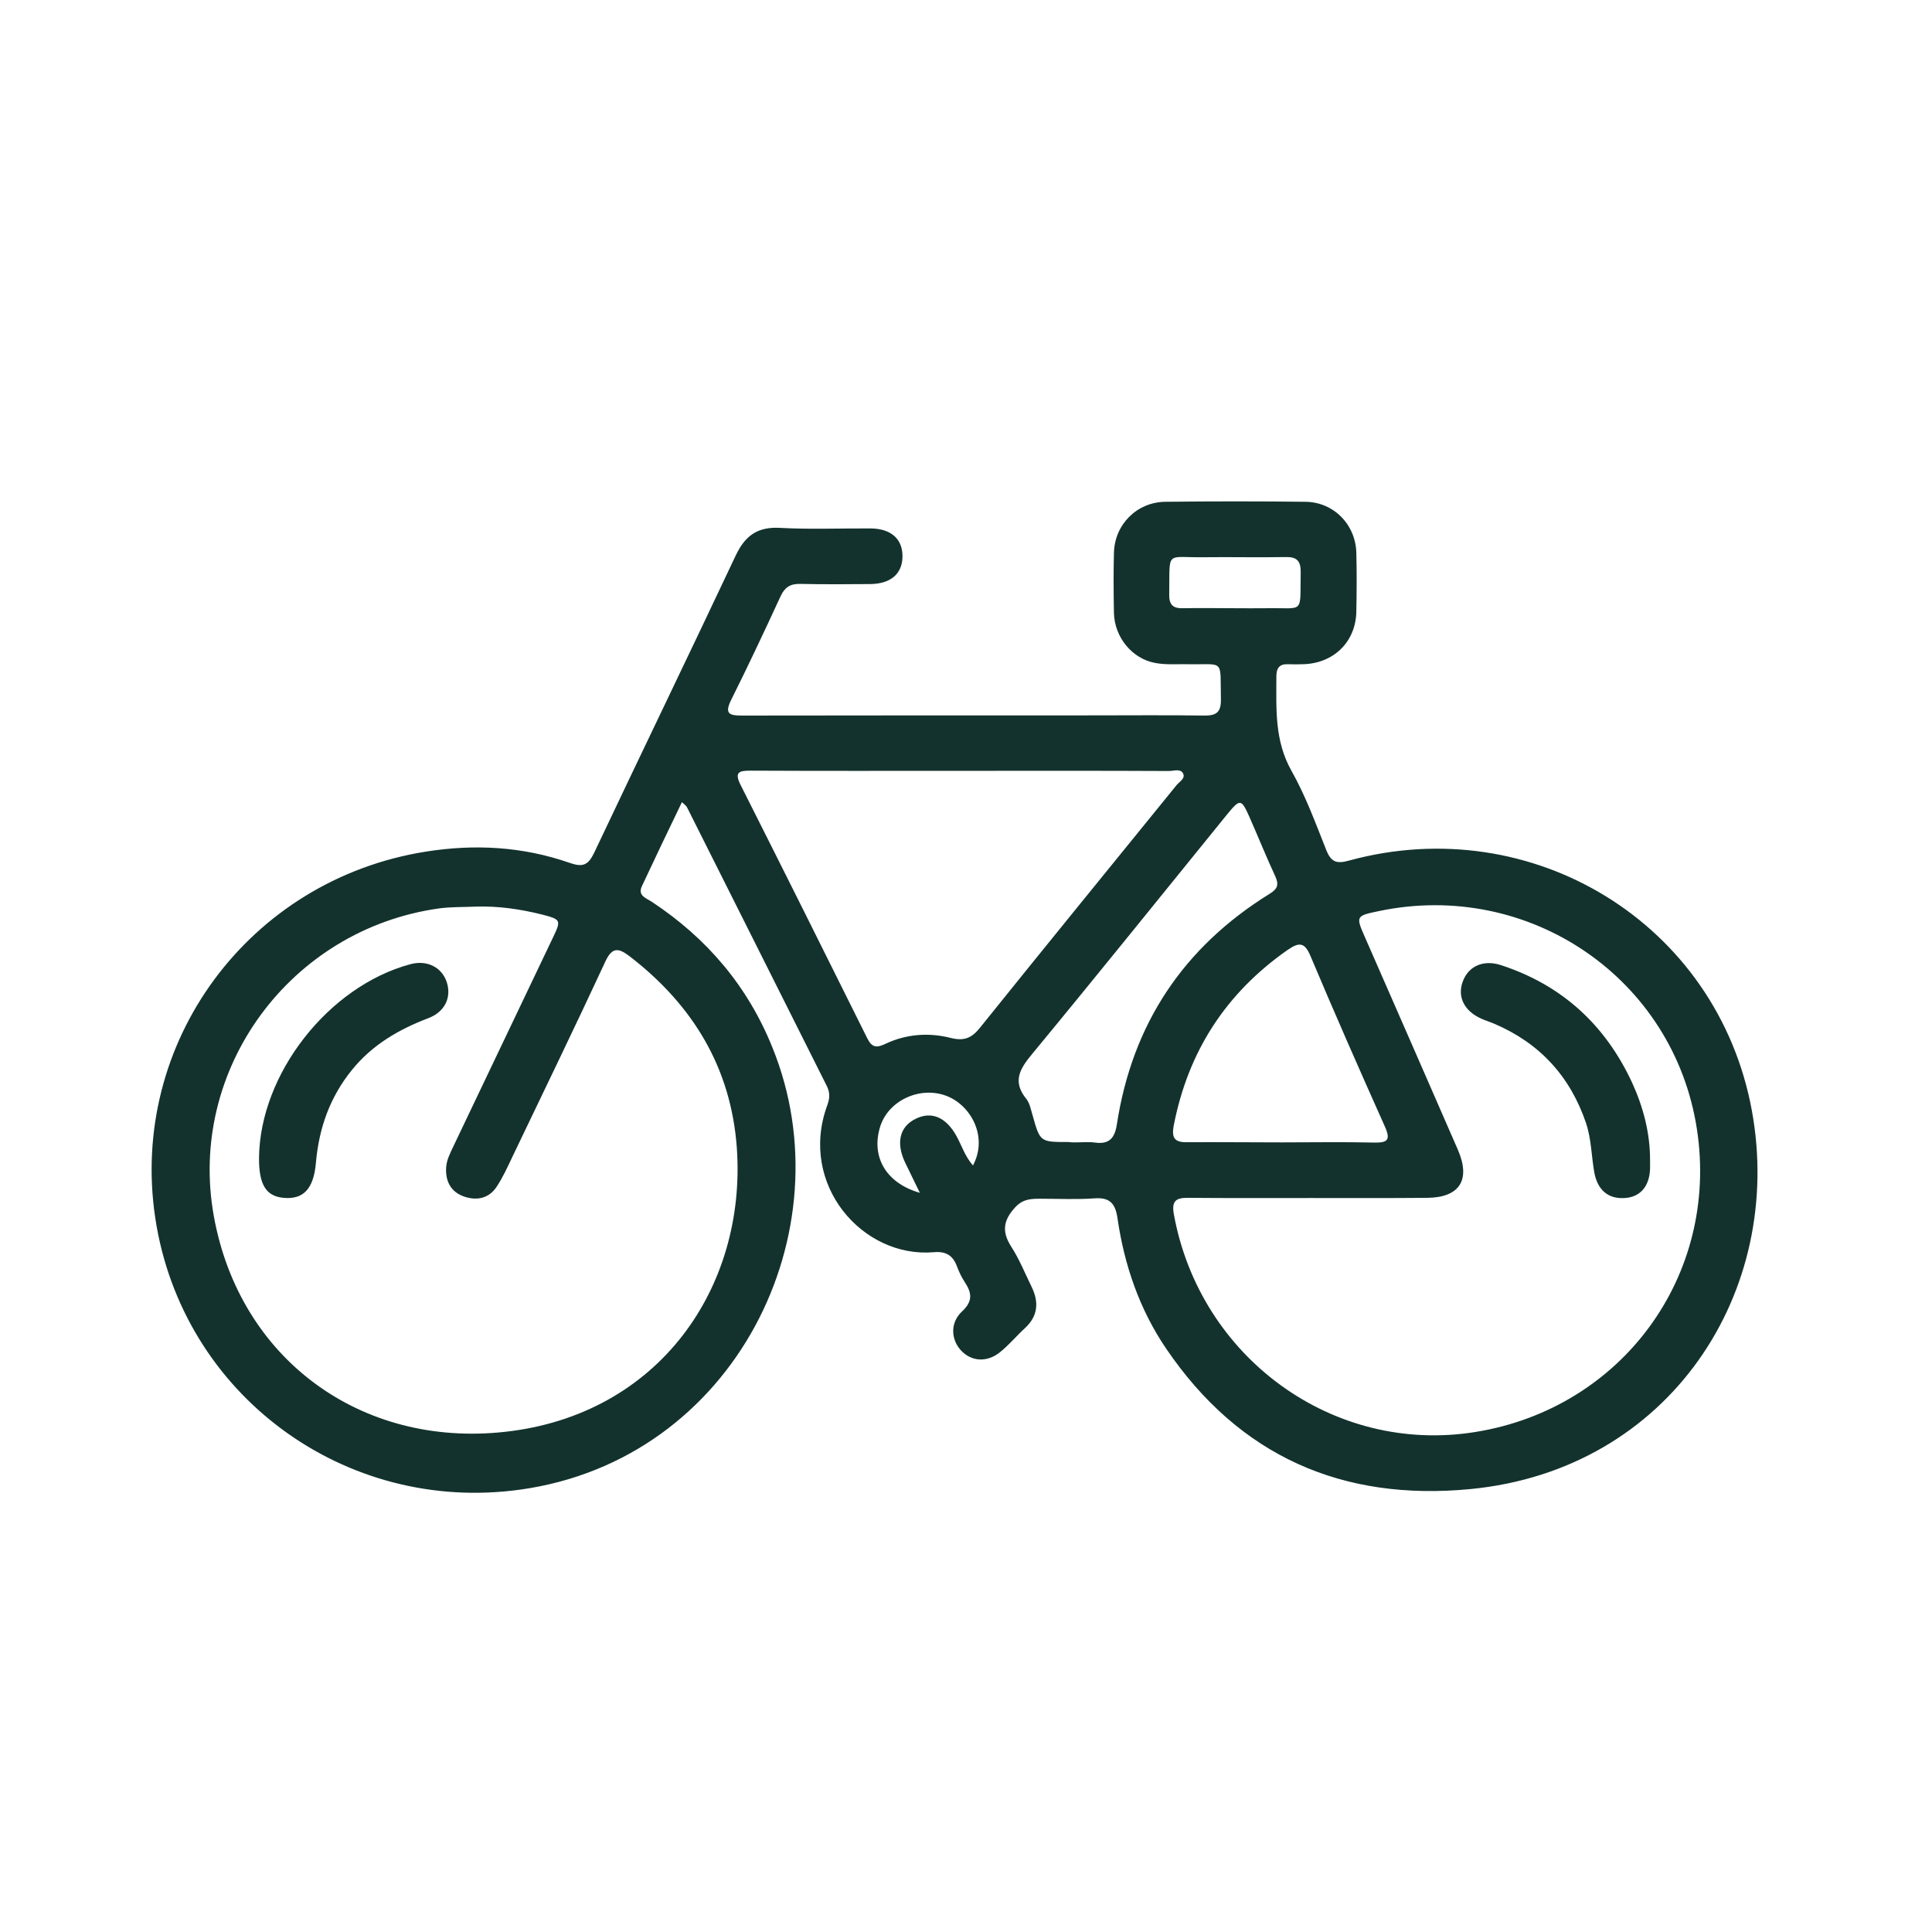 <svg xmlns="http://www.w3.org/2000/svg" xmlns:xlink="http://www.w3.org/1999/xlink" id="Capa_1" x="0px" y="0px" viewBox="0 0 1080 1080" style="enable-background:new 0 0 1080 1080;" xml:space="preserve"> <style type="text/css"> .st0{fill:#13322D;} </style> <g> <path class="st0" d="M381.2,448.4c-7.7,16-15.1,31.4-22.3,46.8c-2.7,5.6,2.5,6.9,5.6,9c30.7,20.3,53.5,47.1,67.3,81.4 c41.7,102.7-20.8,230.4-140.9,247.1c-98.2,13.7-189.2-53.1-204.1-151.8c-14.8-98.1,52.3-189,151-204.8c27.5-4.4,54.5-2.9,80.8,6.3 c7.2,2.5,10.2,1.2,13.5-5.6c26.2-55.4,52.9-110.5,79-165.9c5.3-11.4,12.3-16.6,25.2-15.8c16.7,0.9,33.6,0.2,50.4,0.3 c11.4,0.1,17.9,5.9,17.8,15.7c-0.1,9.7-6.6,15.3-18.1,15.4c-13.1,0.1-26.1,0.2-39.2-0.1c-5.4-0.1-8.5,1.9-10.8,6.8 c-9,19.5-18.1,38.9-27.7,58.1c-3.9,7.9-0.8,8.7,6.1,8.7c65.3-0.1,130.6-0.1,195.9-0.1c20.8,0,41.7-0.2,62.5,0.1 c6.8,0.1,9.4-1.9,9.3-9c-0.5-23.2,2.4-19.3-19-19.7c-5.9-0.1-11.9,0.4-17.7-0.7c-13.1-2.4-22.8-14.5-23.1-28 c-0.2-11.2-0.3-22.4,0-33.6c0.4-15.8,12.8-28.3,28.7-28.5c26.1-0.3,52.3-0.3,78.4,0c15.8,0.2,28.1,12.8,28.4,28.7 c0.3,10.9,0.2,21.8,0,32.7c-0.3,16.9-12.7,29-29.8,29.4c-2.8,0.1-5.6,0.1-8.4,0c-4.9-0.2-6.5,2.3-6.5,6.9c0,18-1.1,35.7,8.4,52.6 c7.9,14,13.5,29.3,19.5,44.4c2.7,6.7,5.7,7.8,12.6,5.9c102.6-28.1,206.1,35.1,225.3,139.7c18.5,101-45.7,200.8-157.3,211.6 c-71.5,6.9-129.2-18.3-170.1-78.5c-14.9-21.9-23.4-46.7-27.2-72.8c-1.2-8.4-4.3-11.9-13.1-11.2c-9.9,0.7-19.9,0.2-29.8,0.2 c-5.2,0-9.8,0-14.2,4.7c-6.8,7.3-7.7,13.7-2.3,22.1c4.5,7,7.7,14.9,11.4,22.5c4.1,8.4,3.6,16.2-3.6,22.9c-4.8,4.4-9,9.5-14.1,13.6 c-7.3,5.9-16.1,5.2-21.8-1c-5.7-6.2-6.1-15.6,0.6-21.8c5.9-5.5,5.6-10.1,1.7-16.1c-1.9-2.8-3.4-6-4.6-9.2 c-2.3-6.2-6.4-8.4-12.9-7.8c-39.9,3.4-75.7-37.9-59.6-82c1.4-3.7,1.7-7-0.1-10.7c-26.1-52-52.1-104-78.2-155.9 C383.6,450.4,383,450.1,381.2,448.4z M266,506.8c-6.8,0.3-13.7,0.1-20.5,1c-83.3,11.6-141,90.1-125.9,172.4 c14.5,79.5,82.1,129.1,162.7,120.2c86.3-9.5,135-80.9,129.6-158.6c-3.2-44.9-24.6-80-59.9-107.2c-6.4-4.9-9.9-5.2-13.7,3.1 c-16.9,36.4-34.4,72.5-51.7,108.6c-2.8,5.9-5.5,11.9-9.1,17.3c-4.4,6.5-11.3,7.7-18.3,5.2c-7.2-2.6-10.3-8.5-9.8-16.3 c0.3-4.2,2.2-7.7,3.9-11.4c18.6-39,37.2-78,55.8-117c4.7-9.8,4.5-10.1-6.2-12.9C290.8,508.2,278.5,506.4,266,506.8z M733.3,669.7 c-23,0-46,0.1-69-0.1c-6.8-0.1-9.5,1.6-8.1,9.2c14.5,80,89,134.5,168.5,121.7c82.1-13.2,136.4-87.5,123.9-169.2 c-12.9-84.6-94-139.6-177.8-122c-12.9,2.7-13,2.8-7.7,14.8c17.3,39.6,34.7,79.1,51.9,118.7c7.3,16.9,0.8,26.7-17.3,26.8 C776.2,669.8,754.8,669.7,733.3,669.7z M536.9,430.9c-39.2,0-78.4,0.1-117.6-0.1c-6.2,0-8.8,0.9-5.4,7.8 c23.8,47.2,47.4,94.5,70.9,141.8c2.7,5.4,5.3,5.4,10.2,3.1c11.6-5.5,24.2-6.4,36.4-3.3c7.6,1.9,11.8,0.1,16.5-5.8 c36.4-45.3,73.2-90.4,109.8-135.5c1.6-2,5.3-3.8,3.5-6.8c-1.5-2.5-5.2-1.1-7.9-1.1C614.6,430.8,575.7,430.9,536.9,430.9z M600.9,638.6c3.7,0,7.5-0.4,11.2,0.1c7.9,1.1,11-2.4,12.2-10c8.6-56.2,37.2-99.2,85.5-129.1c4.4-2.7,5.2-5.1,3.1-9.7 c-5.1-11-9.6-22.2-14.5-33.3c-4.5-10.1-5.2-10.2-12.4-1.4c-36.2,44.6-72.2,89.4-108.8,133.7c-7.1,8.5-11.5,15.6-3.4,25.5 c1.8,2.3,2.4,5.7,3.3,8.6c4.3,15.4,4.2,15.4,20.1,15.4C598.5,638.6,599.7,638.6,600.9,638.6z M716.5,638.6 c17.1,0,34.2-0.3,51.3,0.1c8,0.2,9.8-1.4,6.2-9.3c-14.1-31.5-28-63.1-41.4-94.9c-3.3-7.9-6.4-7.9-12.8-3.5 c-34.6,24.2-55.7,56.9-63.7,98.3c-1.4,7.5,1.1,9.4,8.1,9.2C681.7,638.4,699.1,638.6,716.5,638.6z M690.1,340c5.9,0,11.8,0.1,17.6,0 c21.9-0.4,18.9,3.8,19.4-20c0.1-6.5-2.2-8.8-8.6-8.6c-15.2,0.3-30.3-0.1-45.5,0.1c-21.8,0.3-19-4.3-19.4,20.9 c-0.1,5.6,2.1,7.8,7.7,7.6C670.9,339.8,680.5,340,690.1,340z M514.2,666.8c-3.3-6.9-5.9-12-8.4-17.3c-5-10.8-2.8-19.7,5.9-24 c8.9-4.5,17-1.1,22.9,9.4c3,5.4,4.8,11.5,9.3,16.6c8.7-16.4-1.5-34-15.1-39c-15-5.5-32.6,3-36.9,17.7 C487,646.6,495.1,661.3,514.2,666.8z"></path> <path class="st0" d="M144.8,647.2c0.5-46.9,38.8-95.9,84.6-108.2c9.2-2.5,17.5,1.6,20.3,9.9c2.8,8.4-0.8,16.6-10.1,20.2 c-16.6,6.3-31.4,14.9-42.7,28.8c-12.4,15.2-18.6,32.6-20.3,52.1c-1.3,15-7.3,20.6-18.1,19.6C148.7,668.7,144.7,662.2,144.8,647.2z"></path> <path class="st0" d="M922.4,648.5c0,1.6,0,3.1,0,4.7c-0.3,9.9-5.4,15.9-14,16.5c-9.4,0.7-15.4-4.5-17.2-14.4 c-1.6-9.1-1.6-18.5-4.6-27.5c-8.9-26.2-26-44.8-51.5-55.6c-2.3-1-4.7-1.7-6.9-2.7c-9.6-4.2-13.7-12.2-10.5-20.8 c3.1-8.6,11.5-12.4,21.3-9.2c34.1,11.1,58.4,33.4,73.4,65.8C918.6,618.9,922.4,633.3,922.4,648.5z"></path> </g> </svg>